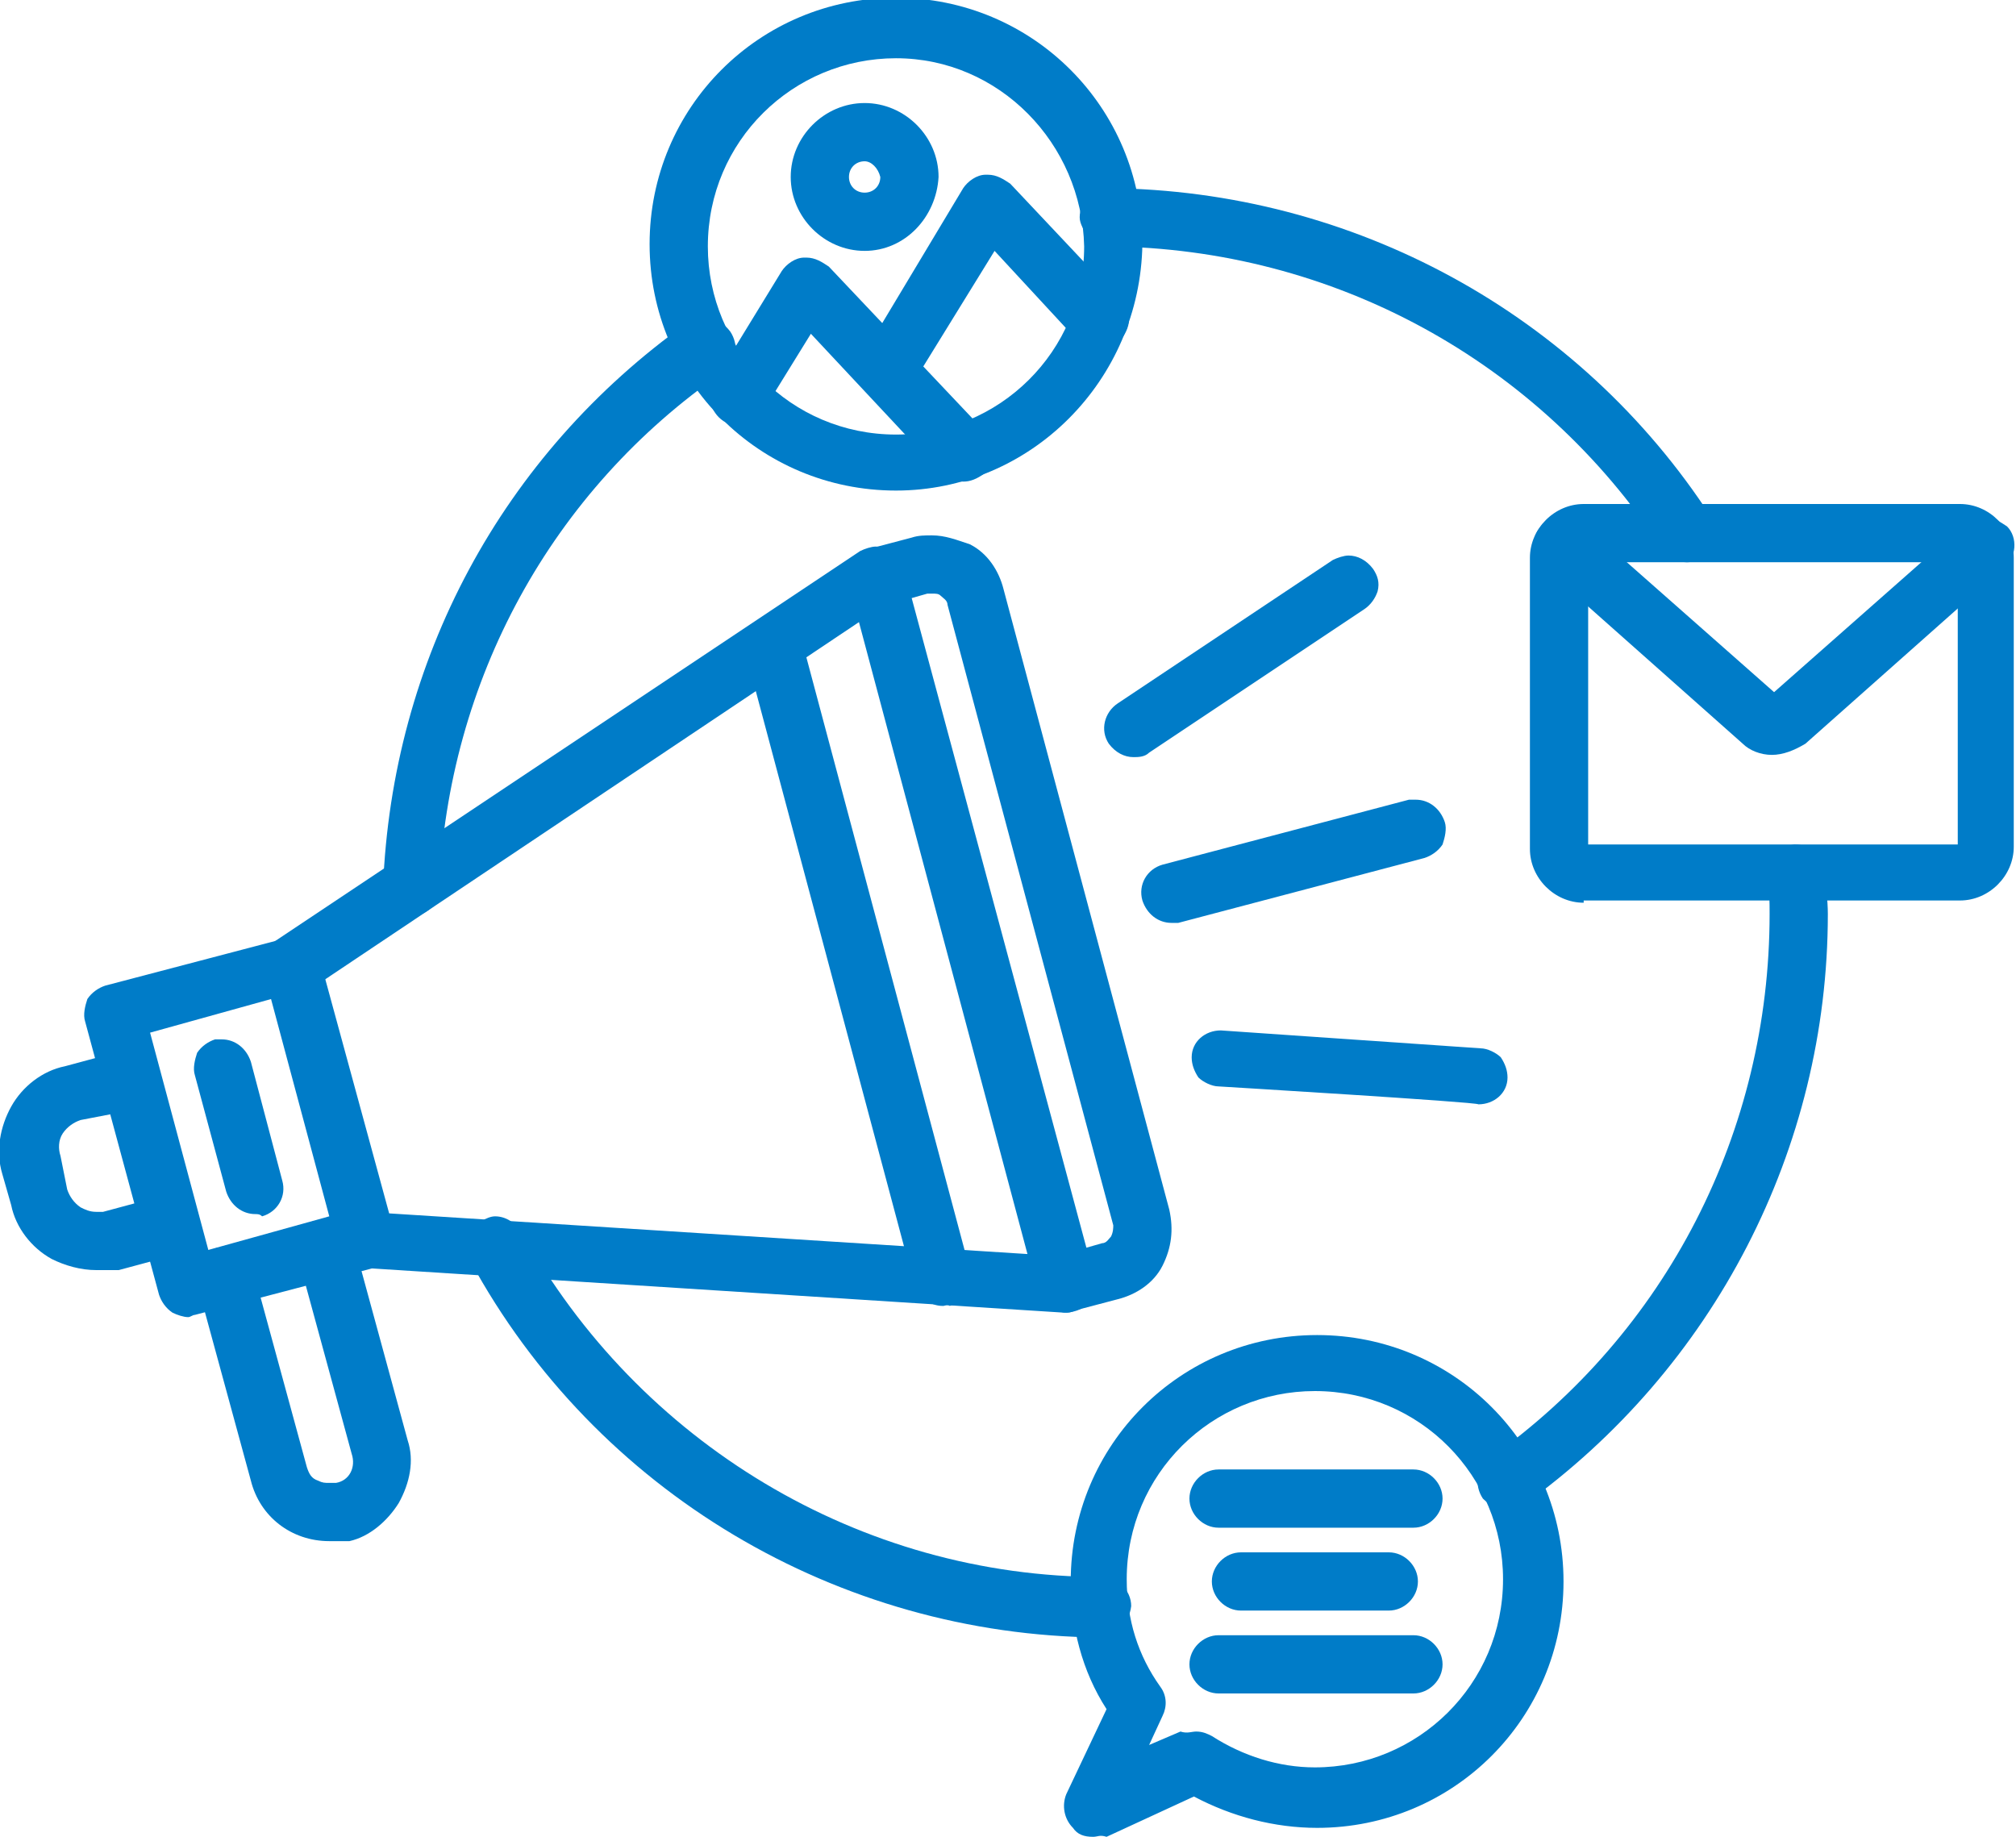 <?xml version="1.0" encoding="utf-8"?>
<!-- Generator: Adobe Illustrator 28.3.0, SVG Export Plug-In . SVG Version: 6.00 Build 0)  -->
<svg version="1.1" id="レイヤー_1" xmlns="http://www.w3.org/2000/svg" xmlns:xlink="http://www.w3.org/1999/xlink" x="0px"
	 y="0px" width="90px" height="82px" viewBox="0 0 90 82" enable-background="new 0 0 90 82" xml:space="preserve">
<g>
	<path fill-rule="evenodd" clip-rule="evenodd" fill="#007CC8" d="M8.4,58.8c-0.2,0-0.5-0.1-0.7-0.2c-0.3-0.2-0.5-0.5-0.6-0.8
		L3.8,45.6c-0.1-0.3,0-0.7,0.1-1c0.2-0.3,0.5-0.5,0.8-0.6l8-2.1c0.1,0,0.2,0,0.3,0c0.6,0,1.1,0.4,1.3,1L17.6,55c0.1,0.3,0,0.7-0.1,1
		c-0.2,0.3-0.5,0.5-0.8,0.6l-8,2.1C8.6,58.7,8.5,58.8,8.4,58.8z M9.3,55.8l5.4-1.5l-2.6-9.7l-5.4,1.5L9.3,55.8z"/>
	<path fill-rule="evenodd" clip-rule="evenodd" fill="#007CC8" d="M47.5,58.6l-31.3-2c-0.3,0-0.7-0.2-0.9-0.4
		c-0.2-0.3-0.3-0.6-0.3-0.9c0-0.7,0.6-1.2,1.3-1.2l31.4,2c0.7,0,1.3,0.7,1.2,1.4C48.9,58.1,48.3,58.6,47.5,58.6L47.5,58.6z M13,44.4
		c-0.4,0-0.8-0.2-1.1-0.6c-0.2-0.3-0.3-0.6-0.2-1c0.1-0.3,0.3-0.6,0.6-0.8l26.1-17.4c0.2-0.1,0.5-0.2,0.7-0.2c0.4,0,0.8,0.2,1.1,0.6
		c0.4,0.6,0.2,1.4-0.4,1.8L13.8,44.2C13.6,44.4,13.3,44.4,13,44.4z"/>
	<path fill-rule="evenodd" clip-rule="evenodd" fill="#007CC8" d="M42.1,58.3c-0.6,0-1.1-0.4-1.3-1l-7.5-28.1c-0.1-0.3,0-0.7,0.1-1
		c0.2-0.3,0.5-0.5,0.8-0.6c0.1,0,0.2,0,0.3,0c0.6,0,1.1,0.4,1.3,1l7.5,28.1c0.1,0.3,0,0.7-0.1,1c-0.2,0.3-0.5,0.5-0.8,0.6
		C42.3,58.2,42.2,58.3,42.1,58.3z"/>
	<path fill-rule="evenodd" clip-rule="evenodd" fill="#007CC8" d="M14.7,68.8c-1.7,0-3.1-1.1-3.5-2.7l-2.4-8.8
		c-0.2-0.7,0.2-1.4,0.9-1.6c0.1,0,0.2,0,0.3,0c0.6,0,1.1,0.4,1.3,1l2.4,8.8c0.1,0.3,0.2,0.5,0.5,0.6c0.2,0.1,0.3,0.1,0.5,0.1
		c0.1,0,0.2,0,0.3,0c0.6-0.1,0.9-0.7,0.7-1.3l-2.4-8.8c-0.1-0.3,0-0.7,0.1-1c0.2-0.3,0.5-0.5,0.8-0.6c0.1,0,0.2,0,0.3,0
		c0.6,0,1.1,0.4,1.3,1l2.4,8.8c0.3,0.9,0.1,1.9-0.4,2.8c-0.5,0.8-1.3,1.5-2.2,1.7C15.3,68.8,15,68.8,14.7,68.8z"/>
	<path fill-rule="evenodd" clip-rule="evenodd" fill="#007CC8" d="M4.3,56.7c-0.7,0-1.4-0.2-2-0.5c-0.9-0.5-1.6-1.4-1.8-2.4
		l-0.4-1.4c-0.3-1-0.1-2.1,0.4-3c0.5-0.9,1.4-1.6,2.4-1.8l2.6-0.7c0.1,0,0.2,0,0.3,0c0.6,0,1.1,0.4,1.3,1c0.1,0.3,0,0.7-0.1,1
		c-0.2,0.3-0.5,0.5-0.8,0.6L3.6,50c-0.3,0.1-0.6,0.3-0.8,0.6c-0.2,0.3-0.2,0.7-0.1,1L3,53.1c0.1,0.3,0.3,0.6,0.6,0.8
		c0.2,0.1,0.4,0.2,0.7,0.2c0.1,0,0.2,0,0.3,0l2.6-0.7c0.1,0,0.2,0,0.3,0c0.6,0,1.1,0.4,1.3,1c0.2,0.7-0.2,1.4-0.9,1.6l-2.6,0.7
		C5,56.7,4.7,56.7,4.3,56.7z"/>
	<path fill-rule="evenodd" clip-rule="evenodd" fill="#007CC8" d="M47.6,58.6c-0.2,0-0.5-0.1-0.7-0.2c-0.3-0.2-0.5-0.5-0.6-0.8
		l-8.4-31.5c-0.1-0.3,0-0.7,0.1-1c0.2-0.3,0.5-0.5,0.8-0.6l1.9-0.5c0.3-0.1,0.6-0.1,0.9-0.1c0.6,0,1.1,0.2,1.7,0.4
		c0.8,0.4,1.3,1.2,1.5,2L52.2,54c0.2,0.9,0.1,1.7-0.3,2.5c-0.4,0.8-1.2,1.3-2,1.5l-1.9,0.5C47.8,58.6,47.7,58.6,47.6,58.6z
		 M48.5,55.7l0.7-0.2c0.2,0,0.3-0.2,0.4-0.3c0.1-0.2,0.1-0.4,0.1-0.5L42.3,27c0-0.2-0.2-0.3-0.3-0.4c-0.1-0.1-0.2-0.1-0.4-0.1
		c-0.1,0-0.1,0-0.2,0l-0.7,0.2L48.5,55.7z"/>
	<path fill-rule="evenodd" clip-rule="evenodd" fill="#007CC8" d="M11.4,54.2c-0.6,0-1.1-0.4-1.3-1L8.7,48c-0.1-0.3,0-0.7,0.1-1
		c0.2-0.3,0.5-0.5,0.8-0.6c0.1,0,0.2,0,0.3,0c0.6,0,1.1,0.4,1.3,1l1.4,5.3c0.2,0.7-0.2,1.4-0.9,1.6C11.6,54.2,11.5,54.2,11.4,54.2z"
		/>
	<path fill-rule="evenodd" clip-rule="evenodd" fill="#007CC8" d="M50.6,33.8c-0.4,0-0.8-0.2-1.1-0.6c-0.4-0.6-0.2-1.4,0.4-1.8
		l9.6-6.4c0.2-0.1,0.5-0.2,0.7-0.2c0.4,0,0.8,0.2,1.1,0.6c0.2,0.3,0.3,0.6,0.2,1c-0.1,0.3-0.3,0.6-0.6,0.8l-9.6,6.4
		C51.1,33.8,50.8,33.8,50.6,33.8z"/>
	<path fill-rule="evenodd" clip-rule="evenodd" fill="#007CC8" d="M52.3,41.2c-0.6,0-1.1-0.4-1.3-1c-0.2-0.7,0.2-1.4,0.9-1.6l11-2.9
		c0.1,0,0.2,0,0.3,0c0.6,0,1.1,0.4,1.3,1c0.1,0.3,0,0.7-0.1,1c-0.2,0.3-0.5,0.5-0.8,0.6l-11,2.9C52.6,41.2,52.5,41.2,52.3,41.2z"/>
	<path fill-rule="evenodd" clip-rule="evenodd" fill="#007CC8" d="M54.4,48.5c-0.3,0-0.7-0.2-0.9-0.4c-0.2-0.3-0.3-0.6-0.3-0.9
		c0-0.7,0.6-1.2,1.3-1.2l11.6,0.8c0.3,0,0.7,0.2,0.9,0.4c0.2,0.3,0.3,0.6,0.3,0.9c0,0.7-0.6,1.2-1.3,1.2
		C66,49.2,54.4,48.5,54.4,48.5z"/>
	<path fill-rule="evenodd" clip-rule="evenodd" fill="#007CC8" d="M49.1,73.1C37.4,73,26.6,66.6,21,56.3c-0.3-0.6-0.1-1.4,0.5-1.8
		c0.2-0.1,0.4-0.2,0.6-0.2c0.5,0,0.9,0.3,1.2,0.7c5.2,9.4,15.1,15.4,25.9,15.4c0.7,0,1.3,0.6,1.3,1.3C50.4,72.5,49.8,73.1,49.1,73.1
		L49.1,73.1z M67.3,67.4c-0.4,0-0.8-0.2-1.1-0.5c-0.4-0.6-0.3-1.4,0.3-1.8c7.9-5.6,12.5-14.6,12.5-24.3c0-0.5,0-1.1-0.1-1.7
		c0-0.7,0.5-1.3,1.2-1.4c0,0,0,0,0,0c0.8,0,1.3,0.5,1.4,1.2c0,0.6,0.1,1.3,0.1,1.9c0,10.5-5.1,20.3-13.6,26.4
		C67.8,67.3,67.6,67.4,67.3,67.4z M18.3,40.9c-0.4,0-0.7-0.2-0.9-0.4c-0.2-0.3-0.4-0.6-0.3-0.9c0.4-10.1,5.3-19.3,13.6-25.2
		c0.2-0.2,0.5-0.2,0.8-0.2c0.4,0,0.8,0.2,1.1,0.6c0.4,0.6,0.3,1.4-0.3,1.8C24.6,21.9,20,30.4,19.6,39.7C19.6,40.4,19,40.9,18.3,40.9
		L18.3,40.9z M75.3,25.1c-0.4,0-0.9-0.2-1.1-0.6c-5.5-8.4-14.7-13.4-24.7-13.5c-0.3,0-0.7-0.1-0.9-0.4s-0.4-0.6-0.4-0.9
		c0-0.7,0.6-1.3,1.3-1.3C60.4,8.5,70.5,14,76.4,23.1c0.2,0.3,0.3,0.6,0.2,1c-0.1,0.3-0.3,0.6-0.6,0.8C75.8,25,75.6,25.1,75.3,25.1z"
		/>
	<path fill-rule="evenodd" clip-rule="evenodd" fill="#007CC8" d="M40,21.9c-6.1,0-11-4.9-11-11c0-6.1,4.9-11,11-11
		c6.1,0,11,4.9,11,11C50.9,17,46,21.9,40,21.9z M40,2.6c-4.6,0-8.4,3.7-8.4,8.4c0,4.6,3.7,8.4,8.4,8.4c4.6,0,8.4-3.7,8.4-8.4
		C48.3,6.4,44.6,2.6,40,2.6z"/>
	<path fill-rule="evenodd" clip-rule="evenodd" fill="#007CC8" d="M39.6,17.9c-0.2,0-0.5-0.1-0.7-0.2c-0.6-0.4-0.8-1.2-0.4-1.8
		L43,8.4c0.2-0.3,0.6-0.6,1-0.6c0,0,0.1,0,0.1,0c0.4,0,0.7,0.2,1,0.4l4.9,5.2c0.2,0.3,0.4,0.6,0.4,0.9c0,0.3-0.2,0.7-0.4,0.9
		c-0.2,0.2-0.6,0.4-0.9,0.4c-0.4,0-0.7-0.2-1-0.4l-3.7-4l-3.7,6C40.5,17.7,40,17.9,39.6,17.9z"/>
	<path fill-rule="evenodd" clip-rule="evenodd" fill="#007CC8" d="M43,21.5c-0.4,0-0.7-0.2-1-0.4l-5.8-6.2l-2.1,3.4
		C33.9,18.7,33.4,19,33,19c-0.2,0-0.5-0.1-0.7-0.2c-0.6-0.4-0.8-1.2-0.4-1.8l3-4.9c0.2-0.3,0.6-0.6,1-0.6c0,0,0.1,0,0.1,0
		c0.4,0,0.7,0.2,1,0.4l7,7.4c0.2,0.3,0.4,0.6,0.4,0.9c0,0.4-0.2,0.7-0.4,0.9C43.6,21.4,43.3,21.5,43,21.5z"/>
	<path fill-rule="evenodd" clip-rule="evenodd" fill="#007CC8" d="M48.8,82c-0.4,0-0.7-0.1-0.9-0.4c-0.4-0.4-0.5-1-0.3-1.5l1.8-3.8
		c-1.1-1.7-1.6-3.7-1.6-5.7c0-6.1,4.9-11,11-11s11,4.9,11,11c0,6.1-4.9,11-11,11c-1.9,0-3.8-0.5-5.5-1.4l-3.9,1.8
		C49.1,81.9,49,82,48.8,82z M53.4,77.3c0.3,0,0.5,0.1,0.7,0.2c1.4,0.9,3,1.4,4.6,1.4c4.6,0,8.4-3.7,8.4-8.4c0-4.6-3.7-8.4-8.4-8.4
		c-4.6,0-8.4,3.7-8.4,8.4c0,1.8,0.5,3.4,1.5,4.8c0.3,0.4,0.3,0.9,0.1,1.3l-0.6,1.3l1.4-0.6C53,77.4,53.2,77.3,53.4,77.3z"/>
	<path fill-rule="evenodd" clip-rule="evenodd" fill="#007CC8" d="M38.6,11.2c-1.8,0-3.3-1.5-3.3-3.3c0-1.8,1.5-3.3,3.3-3.3
		c1.8,0,3.3,1.5,3.3,3.3C41.8,9.7,40.4,11.2,38.6,11.2z M38.6,7.2c-0.4,0-0.7,0.3-0.7,0.7c0,0.4,0.3,0.7,0.7,0.7
		c0.4,0,0.7-0.3,0.7-0.7C39.2,7.5,38.9,7.2,38.6,7.2z"/>
	<path fill-rule="evenodd" clip-rule="evenodd" fill="#007CC8" d="M70.7,40.3c-1.3,0-2.4-1.1-2.4-2.4V24.9c0-1.3,1.1-2.4,2.4-2.4
		h16.8c1.3,0,2.4,1.1,2.4,2.4v12.9c0,1.3-1.1,2.4-2.4,2.4H70.7z M87.4,37.7V25.1H70.9v12.6H87.4z"/>
	<path fill-rule="evenodd" clip-rule="evenodd" fill="#007CC8" d="M79.1,33.7c-0.5,0-1-0.2-1.3-0.5l-8.9-7.9
		c-0.5-0.5-0.6-1.3-0.1-1.8c0.2-0.3,0.6-0.4,1-0.4c0.3,0,0.6,0.1,0.9,0.3l8.5,7.5l8.5-7.5c0.2-0.2,0.5-0.3,0.9-0.3
		c0.4,0,0.7,0.2,1,0.4c0.5,0.5,0.4,1.4-0.1,1.8l-8.9,7.9C80.1,33.5,79.6,33.7,79.1,33.7z"/>
	<path fill-rule="evenodd" clip-rule="evenodd" fill="#007CC8" d="M54.4,68.2c-0.7,0-1.3-0.6-1.3-1.3c0-0.7,0.6-1.3,1.3-1.3h8.7
		c0.7,0,1.3,0.6,1.3,1.3c0,0.7-0.6,1.3-1.3,1.3H54.4z"/>
	<path fill-rule="evenodd" clip-rule="evenodd" fill="#007CC8" d="M55.4,71.9c-0.7,0-1.3-0.6-1.3-1.3c0-0.7,0.6-1.3,1.3-1.3H62
		c0.7,0,1.3,0.6,1.3,1.3c0,0.7-0.6,1.3-1.3,1.3H55.4z"/>
	<path fill-rule="evenodd" clip-rule="evenodd" fill="#007CC8" d="M54.4,75.6c-0.7,0-1.3-0.6-1.3-1.3c0-0.7,0.6-1.3,1.3-1.3h8.7
		c0.7,0,1.3,0.6,1.3,1.3c0,0.7-0.6,1.3-1.3,1.3H54.4z"/>
</g>
</svg>

